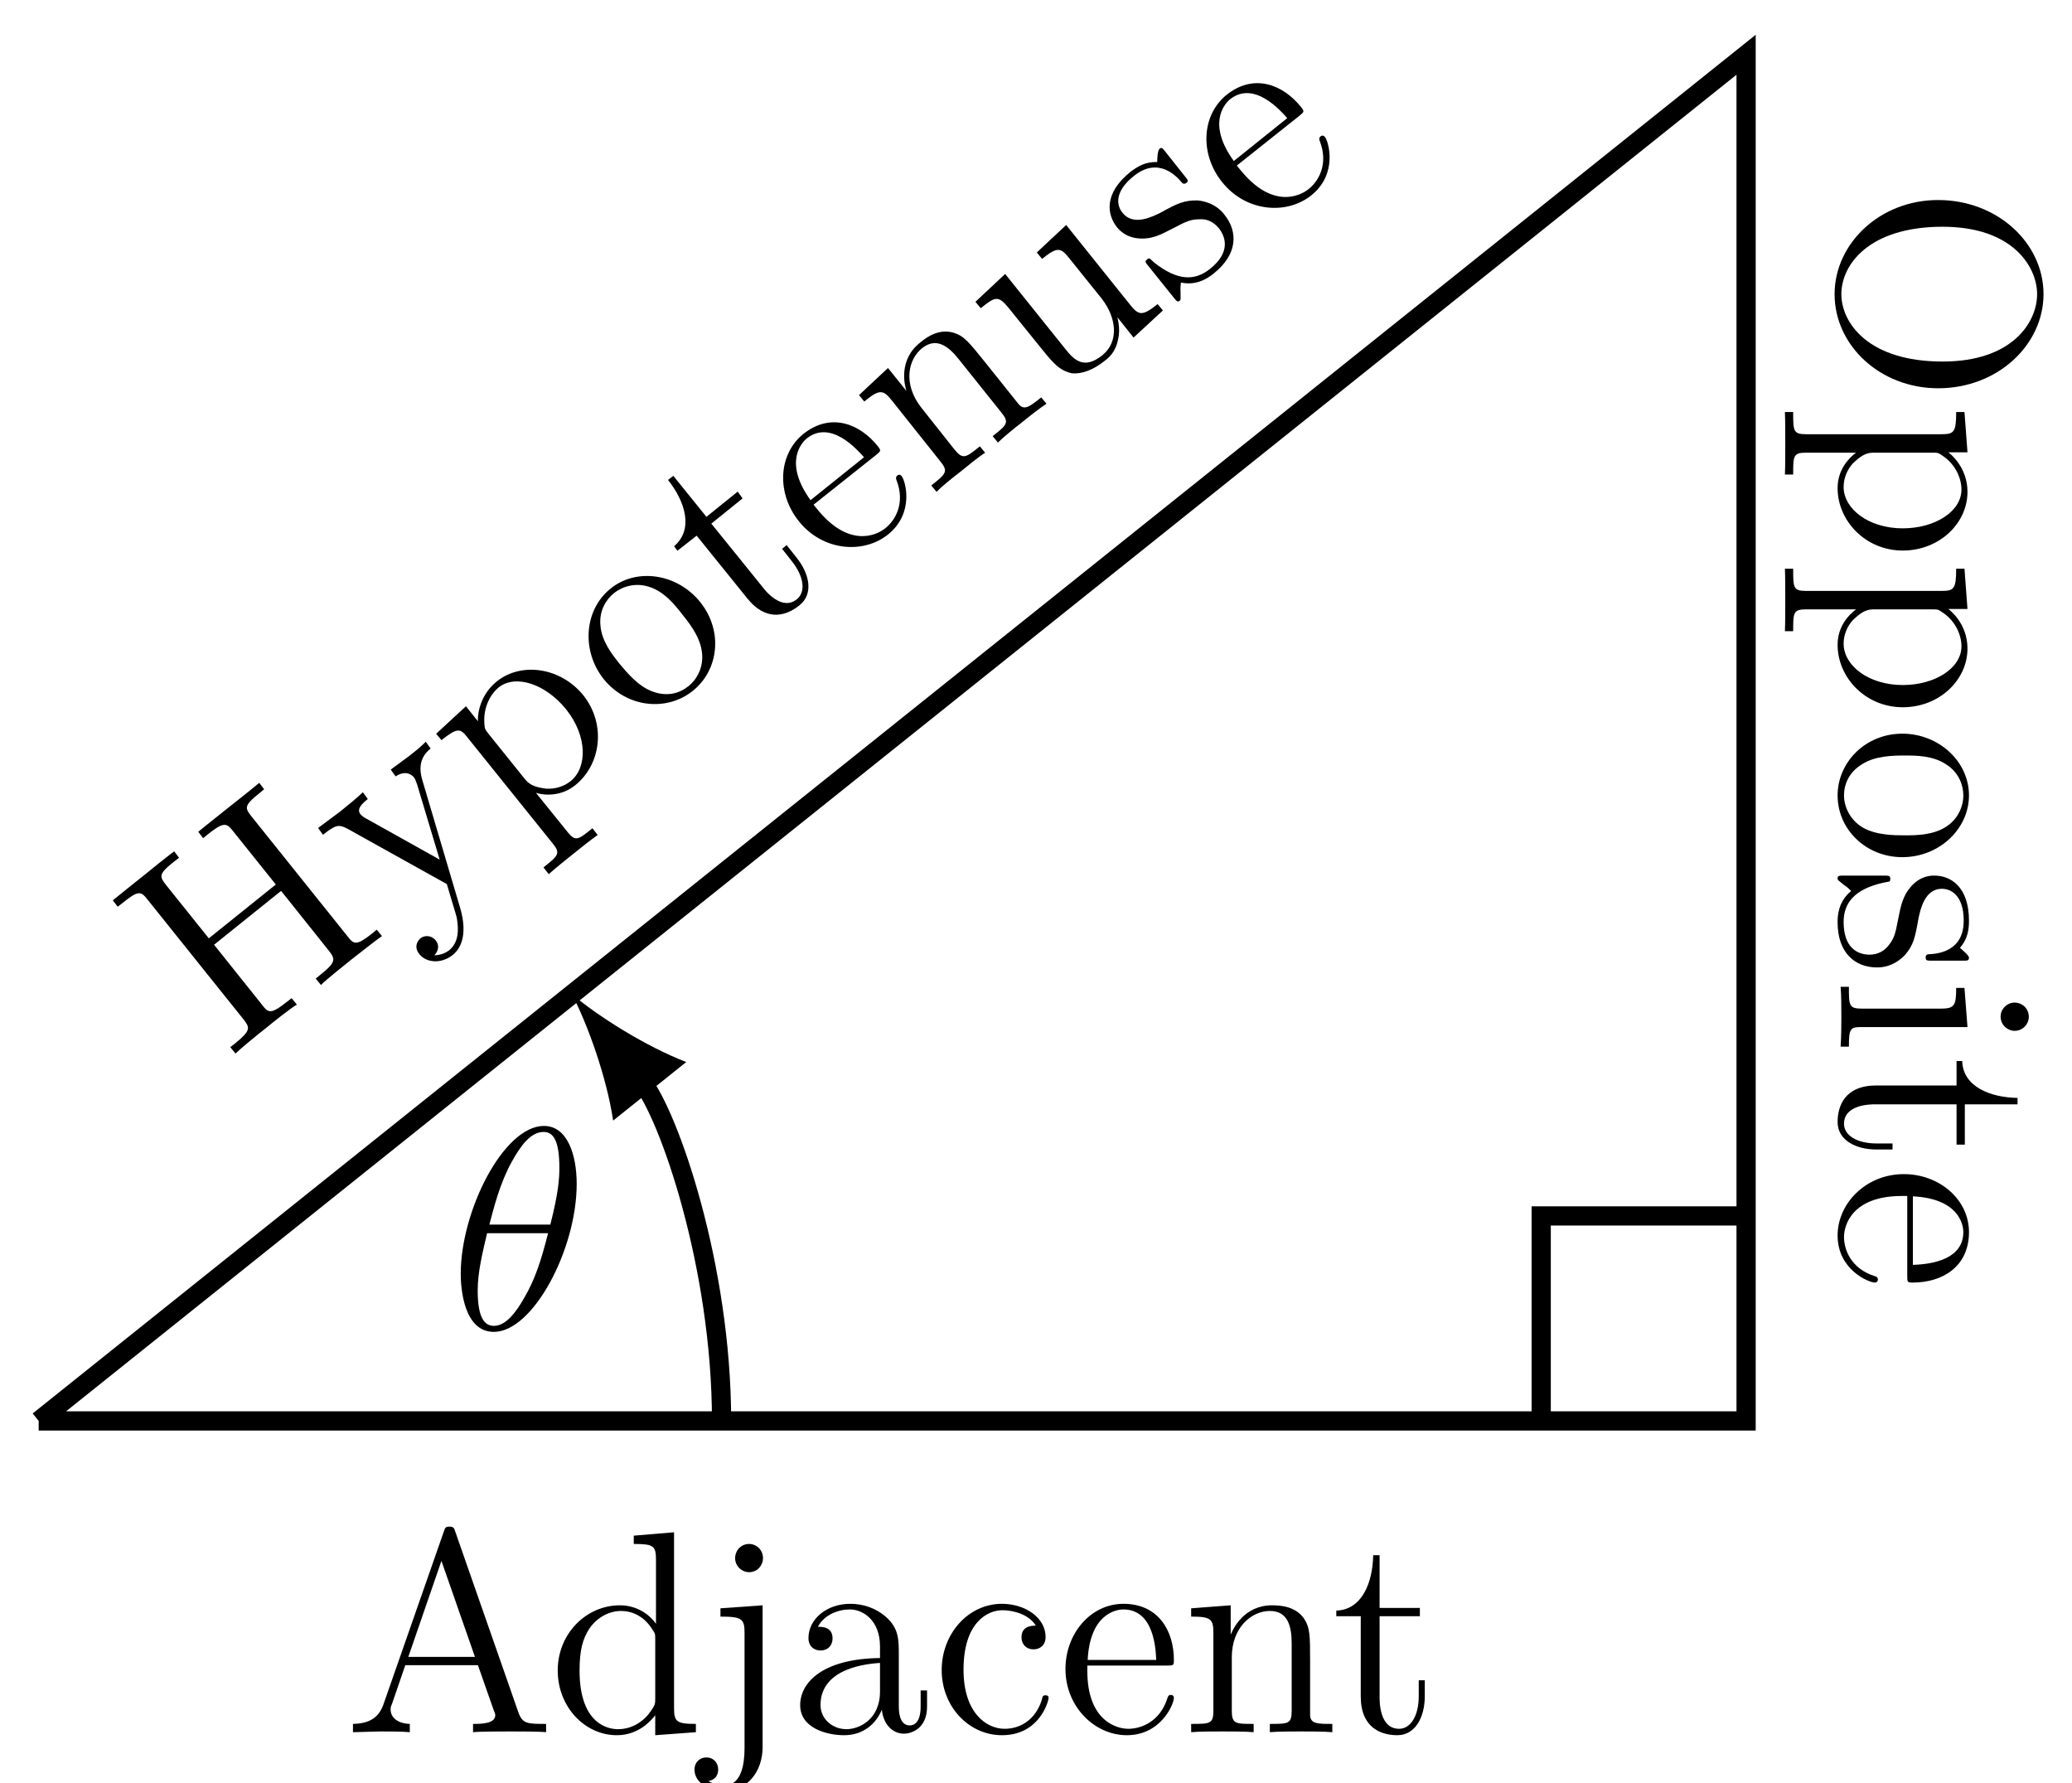 <?xml version="1.0" encoding="UTF-8"?>
<svg xmlns="http://www.w3.org/2000/svg" xmlns:xlink="http://www.w3.org/1999/xlink" width="86pt" height="74pt" viewBox="0 0 86 74" version="1.1">
<defs>
<g>
<symbol overflow="visible" id="glyph0-0">
<path style="stroke:none;" d=""/>
</symbol>
<symbol overflow="visible" id="glyph0-1">
<path style="stroke:none;" d="M 8.391 0 L 8.391 -0.344 C 7.609 -0.344 7.406 -0.344 7.234 -0.844 L 4.625 -8.312 C 4.578 -8.469 4.547 -8.531 4.391 -8.531 C 4.219 -8.531 4.203 -8.5 4.141 -8.312 L 1.641 -1.156 C 1.469 -0.672 1.141 -0.359 0.375 -0.344 L 0.375 0 L 1.516 -0.031 C 1.859 -0.031 2.422 -0.031 2.734 0 L 2.734 -0.344 C 2.234 -0.359 1.938 -0.609 1.938 -0.938 C 1.938 -1.016 1.938 -1.047 2 -1.188 L 2.547 -2.781 L 5.562 -2.781 L 6.219 -0.906 C 6.281 -0.766 6.281 -0.734 6.281 -0.703 C 6.281 -0.344 5.672 -0.344 5.359 -0.344 L 5.359 0 C 5.641 -0.031 6.594 -0.031 6.922 -0.031 C 7.25 -0.031 8.109 -0.031 8.391 0 Z M 5.438 -3.125 L 2.672 -3.125 L 4.047 -7.109 Z M 5.438 -3.125 "/>
</symbol>
<symbol overflow="visible" id="glyph0-2">
<path style="stroke:none;" d="M 6.156 0 L 6.156 -0.344 C 5.344 -0.344 5.25 -0.438 5.25 -1.016 L 5.25 -8.297 L 3.578 -8.156 L 3.578 -7.812 C 4.406 -7.812 4.5 -7.734 4.5 -7.141 L 4.5 -4.5 C 4.25 -4.859 3.734 -5.266 3 -5.266 C 1.609 -5.266 0.422 -4.094 0.422 -2.562 C 0.422 -1.047 1.547 0.125 2.875 0.125 C 3.781 0.125 4.297 -0.484 4.469 -0.703 L 4.469 0.125 Z M 4.469 -1.406 C 4.469 -1.188 4.469 -1.141 4.297 -0.891 C 4.016 -0.469 3.531 -0.125 2.922 -0.125 C 2.625 -0.125 1.328 -0.234 1.328 -2.562 C 1.328 -3.422 1.469 -3.891 1.734 -4.297 C 1.969 -4.656 2.453 -5.031 3.047 -5.031 C 3.797 -5.031 4.203 -4.5 4.328 -4.297 C 4.469 -4.094 4.469 -4.078 4.469 -3.859 Z M 4.469 -1.406 "/>
</symbol>
<symbol overflow="visible" id="glyph0-3">
<path style="stroke:none;" d="M 2.422 0.609 L 2.422 -5.266 L 0.672 -5.141 L 0.672 -4.797 C 1.562 -4.797 1.672 -4.703 1.672 -4.125 L 1.672 0.656 C 1.672 1.312 1.547 2.203 0.844 2.203 C 0.844 2.203 0.453 2.203 0.172 2.031 C 0.484 1.969 0.578 1.75 0.578 1.547 C 0.578 1.266 0.375 1.047 0.094 1.047 C -0.203 1.047 -0.406 1.266 -0.406 1.547 C -0.406 2.125 0.234 2.438 0.859 2.438 C 1.719 2.438 2.422 1.703 2.422 0.609 Z M 2.438 -7.219 C 2.438 -7.578 2.156 -7.812 1.859 -7.812 C 1.531 -7.812 1.281 -7.547 1.281 -7.219 C 1.281 -6.906 1.547 -6.641 1.859 -6.641 C 2.219 -6.641 2.438 -6.938 2.438 -7.219 Z M 2.438 -7.219 "/>
</symbol>
<symbol overflow="visible" id="glyph0-4">
<path style="stroke:none;" d="M 5.672 -1.062 L 5.672 -1.734 L 5.406 -1.734 L 5.406 -1.062 C 5.406 -0.375 5.109 -0.281 4.953 -0.281 C 4.5 -0.281 4.5 -0.922 4.5 -1.094 L 4.5 -3.188 C 4.5 -3.844 4.5 -4.312 3.969 -4.781 C 3.547 -5.156 3.016 -5.328 2.484 -5.328 C 1.5 -5.328 0.75 -4.688 0.75 -3.906 C 0.75 -3.562 0.984 -3.391 1.25 -3.391 C 1.547 -3.391 1.75 -3.594 1.75 -3.891 C 1.75 -4.375 1.312 -4.375 1.141 -4.375 C 1.406 -4.875 1.984 -5.094 2.469 -5.094 C 3.016 -5.094 3.719 -4.641 3.719 -3.562 L 3.719 -3.078 C 1.312 -3.047 0.406 -2.047 0.406 -1.125 C 0.406 -0.172 1.5 0.125 2.234 0.125 C 3.031 0.125 3.562 -0.359 3.797 -0.938 C 3.844 -0.375 4.203 0.062 4.719 0.062 C 4.969 0.062 5.672 -0.109 5.672 -1.062 Z M 3.719 -1.688 C 3.719 -0.516 2.844 -0.125 2.328 -0.125 C 1.75 -0.125 1.25 -0.547 1.25 -1.125 C 1.25 -2.703 3.281 -2.844 3.719 -2.875 Z M 3.719 -1.688 "/>
</symbol>
<symbol overflow="visible" id="glyph0-5">
<path style="stroke:none;" d="M 4.859 -1.422 C 4.859 -1.531 4.766 -1.531 4.734 -1.531 C 4.625 -1.531 4.609 -1.5 4.578 -1.344 C 4.312 -0.5 3.672 -0.141 3.031 -0.141 C 2.297 -0.141 1.328 -0.781 1.328 -2.594 C 1.328 -4.578 2.344 -5.062 2.938 -5.062 C 3.391 -5.062 4.047 -4.891 4.328 -4.422 C 4.188 -4.422 3.734 -4.422 3.734 -3.938 C 3.734 -3.641 3.938 -3.438 4.234 -3.438 C 4.5 -3.438 4.734 -3.609 4.734 -3.953 C 4.734 -4.75 3.891 -5.328 2.922 -5.328 C 1.531 -5.328 0.422 -4.094 0.422 -2.578 C 0.422 -1.047 1.562 0.125 2.922 0.125 C 4.5 0.125 4.859 -1.312 4.859 -1.422 Z M 4.859 -1.422 "/>
</symbol>
<symbol overflow="visible" id="glyph0-6">
<path style="stroke:none;" d="M 4.859 -1.422 C 4.859 -1.5 4.812 -1.547 4.734 -1.547 C 4.641 -1.547 4.609 -1.484 4.594 -1.422 C 4.281 -0.422 3.484 -0.141 2.969 -0.141 C 2.469 -0.141 1.266 -0.484 1.266 -2.547 L 1.266 -2.766 L 4.578 -2.766 C 4.844 -2.766 4.859 -2.766 4.859 -3 C 4.859 -4.203 4.219 -5.328 2.766 -5.328 C 1.406 -5.328 0.359 -4.094 0.359 -2.625 C 0.359 -1.047 1.578 0.125 2.906 0.125 C 4.328 0.125 4.859 -1.172 4.859 -1.422 Z M 4.125 -3 L 1.281 -3 C 1.375 -4.875 2.422 -5.094 2.766 -5.094 C 4.047 -5.094 4.109 -3.406 4.125 -3 Z M 4.125 -3 "/>
</symbol>
<symbol overflow="visible" id="glyph0-7">
<path style="stroke:none;" d="M 6.234 0 L 6.234 -0.344 C 5.625 -0.344 5.328 -0.344 5.312 -0.703 L 5.312 -2.906 C 5.312 -4.016 5.312 -4.344 5.047 -4.734 C 4.703 -5.203 4.141 -5.266 3.734 -5.266 C 2.562 -5.266 2.109 -4.281 2.016 -4.047 L 2.016 -5.266 L 0.375 -5.141 L 0.375 -4.797 C 1.188 -4.797 1.297 -4.703 1.297 -4.125 L 1.297 -0.891 C 1.297 -0.344 1.156 -0.344 0.375 -0.344 L 0.375 0 C 0.688 -0.031 1.344 -0.031 1.672 -0.031 C 2.016 -0.031 2.672 -0.031 2.969 0 L 2.969 -0.344 C 2.219 -0.344 2.062 -0.344 2.062 -0.891 L 2.062 -3.109 C 2.062 -4.359 2.891 -5.031 3.641 -5.031 C 4.375 -5.031 4.547 -4.422 4.547 -3.688 L 4.547 -0.891 C 4.547 -0.344 4.406 -0.344 3.641 -0.344 L 3.641 0 C 3.938 -0.031 4.594 -0.031 4.922 -0.031 C 5.266 -0.031 5.922 -0.031 6.234 0 Z M 6.234 0 "/>
</symbol>
<symbol overflow="visible" id="glyph0-8">
<path style="stroke:none;" d="M 3.891 -1.484 L 3.891 -2.156 L 3.641 -2.156 L 3.641 -1.5 C 3.641 -0.641 3.281 -0.141 2.828 -0.141 C 2.016 -0.141 2.016 -1.25 2.016 -1.453 L 2.016 -4.812 L 3.688 -4.812 L 3.688 -5.156 L 2.016 -5.156 L 2.016 -7.344 L 1.75 -7.344 C 1.734 -6.234 1.297 -5.078 0.219 -5.047 L 0.219 -4.812 L 1.234 -4.812 L 1.234 -1.484 C 1.234 -0.156 2.109 0.125 2.75 0.125 C 3.5 0.125 3.891 -0.625 3.891 -1.484 Z M 3.891 -1.484 "/>
</symbol>
<symbol overflow="visible" id="glyph1-0">
<path style="stroke:none;" d=""/>
</symbol>
<symbol overflow="visible" id="glyph1-1">
<path style="stroke:none;" d="M 4.047 8.453 C 6.531 8.453 8.422 6.641 8.422 4.547 C 8.422 2.422 6.5 0.641 4.047 0.641 C 1.625 0.641 -0.25 2.453 -0.25 4.547 C -0.25 6.688 1.656 8.453 4.047 8.453 Z M 4.234 7.344 C 1.125 7.344 0.031 5.719 0.031 4.547 C 0.031 3.328 1.172 1.75 4.234 1.75 C 7.156 1.75 8.156 3.422 8.156 4.547 C 8.156 5.719 7.125 7.344 4.234 7.344 Z M 4.234 7.344 "/>
</symbol>
<symbol overflow="visible" id="glyph1-2">
<path style="stroke:none;" d="M 2.578 6.078 C 4.094 6.078 5.266 4.953 5.266 3.641 C 5.266 2.594 4.516 2.031 4.469 2 L 5.266 2 L 5.141 0.328 L 4.797 0.328 C 4.797 1.172 4.703 1.25 4.188 1.25 L -1.438 1.25 C -1.969 1.25 -1.969 1.109 -1.969 0.328 L -2.312 0.328 C -2.297 0.641 -2.297 1.297 -2.297 1.625 C -2.297 1.969 -2.297 2.625 -2.312 2.922 L -1.969 2.922 C -1.969 2.156 -1.969 2.016 -1.438 2.016 L 0.641 2.016 C 0.344 2.234 -0.125 2.719 -0.125 3.484 C -0.125 4.859 1.047 6.078 2.578 6.078 Z M 2.578 5.156 C 1.156 5.156 0.125 4.344 0.125 3.438 C 0.125 3.062 0.281 2.719 0.5 2.469 C 0.781 2.203 1.016 2.016 1.344 2.016 L 3.812 2.016 C 4.047 2.016 4.047 2.016 4.25 2.156 C 4.781 2.516 5.016 3.094 5.016 3.547 C 5.016 4.453 3.922 5.156 2.578 5.156 Z M 2.578 5.156 "/>
</symbol>
<symbol overflow="visible" id="glyph1-3">
<path style="stroke:none;" d="M 2.562 5.484 C 4.094 5.484 5.328 4.312 5.328 2.922 C 5.328 1.5 4.062 0.359 2.562 0.359 C 1.031 0.359 -0.125 1.547 -0.125 2.922 C -0.125 4.328 1.047 5.484 2.562 5.484 Z M 2.672 4.578 C 2.25 4.578 1.5 4.578 0.938 4.266 C 0.375 3.938 0.141 3.375 0.141 2.922 C 0.141 2.484 0.328 1.953 0.922 1.609 C 1.453 1.281 2.156 1.266 2.672 1.266 C 3.125 1.266 3.844 1.266 4.391 1.641 C 4.906 1.969 5.094 2.5 5.094 2.922 C 5.094 3.375 4.875 3.891 4.406 4.203 C 3.859 4.578 3.109 4.578 2.672 4.578 Z M 2.672 4.578 "/>
</symbol>
<symbol overflow="visible" id="glyph1-4">
<path style="stroke:none;" d="M 1.516 4.203 C 2.156 4.203 2.547 3.812 2.656 3.703 C 3.031 3.281 3.094 2.953 3.234 2.156 C 3.312 1.812 3.484 0.938 4.203 0.938 C 4.562 0.938 5.109 1.188 5.109 2.266 C 5.109 3.562 4 3.641 3.641 3.656 C 3.531 3.672 3.531 3.75 3.531 3.797 C 3.531 3.922 3.594 3.922 3.812 3.922 L 5.062 3.922 C 5.266 3.922 5.328 3.922 5.328 3.797 C 5.328 3.703 5.062 3.484 4.953 3.391 C 5.266 3.031 5.328 2.656 5.328 2.266 C 5.328 0.828 4.547 0.391 3.891 0.391 C 3.75 0.391 3.328 0.391 2.922 0.844 C 2.578 1.234 2.5 1.641 2.391 2.188 C 2.266 2.844 2.219 3 1.984 3.297 C 1.812 3.516 1.547 3.672 1.203 3.672 C 0.688 3.672 0.125 3.375 0.125 2.312 C 0.125 1.531 0.578 0.953 1.766 0.688 C 1.984 0.641 2.016 0.641 2.016 0.641 C 2.062 0.609 2.062 0.562 2.062 0.531 C 2.062 0.391 2 0.391 1.781 0.391 L 0.156 0.391 C -0.062 0.391 -0.125 0.391 -0.125 0.516 C -0.125 0.578 -0.109 0.578 0.141 0.781 C 0.234 0.844 0.25 0.844 0.438 1.031 C -0.125 1.484 -0.125 2.125 -0.125 2.328 C -0.125 3.578 0.578 4.203 1.516 4.203 Z M 1.516 4.203 "/>
</symbol>
<symbol overflow="visible" id="glyph1-5">
<path style="stroke:none;" d="M 0 2.875 L 0.344 2.875 C 0.344 2.109 0.406 2.062 0.875 2.062 L 5.266 2.062 L 5.141 0.438 L 4.797 0.438 C 4.797 1.188 4.719 1.297 4.141 1.297 L 0.891 1.297 C 0.344 1.297 0.344 1.172 0.344 0.391 L 0 0.391 C 0.031 0.734 0.031 1.297 0.031 1.656 C 0.031 1.781 0.031 2.469 0 2.875 Z M 7.219 2.219 C 7.578 2.219 7.812 1.922 7.812 1.641 C 7.812 1.297 7.547 1.047 7.219 1.047 C 6.906 1.047 6.641 1.312 6.641 1.625 C 6.641 1.984 6.938 2.219 7.219 2.219 Z M 7.219 2.219 "/>
</symbol>
<symbol overflow="visible" id="glyph1-6">
<path style="stroke:none;" d="M 1.484 3.891 L 2.156 3.891 L 2.156 3.641 L 1.5 3.641 C 0.641 3.641 0.141 3.281 0.141 2.828 C 0.141 2.016 1.25 2.016 1.453 2.016 L 4.812 2.016 L 4.812 3.688 L 5.156 3.688 L 5.156 2.016 L 7.344 2.016 L 7.344 1.75 C 6.234 1.734 5.078 1.297 5.047 0.219 L 4.812 0.219 L 4.812 1.234 L 1.484 1.234 C 0.156 1.234 -0.125 2.109 -0.125 2.75 C -0.125 3.5 0.625 3.891 1.484 3.891 Z M 1.484 3.891 "/>
</symbol>
<symbol overflow="visible" id="glyph1-7">
<path style="stroke:none;" d="M 1.422 4.859 C 1.5 4.859 1.547 4.812 1.547 4.734 C 1.547 4.641 1.484 4.609 1.422 4.594 C 0.422 4.281 0.141 3.484 0.141 2.969 C 0.141 2.469 0.484 1.266 2.547 1.266 L 2.766 1.266 L 2.766 4.578 C 2.766 4.844 2.766 4.859 3 4.859 C 4.203 4.859 5.328 4.219 5.328 2.766 C 5.328 1.406 4.094 0.359 2.625 0.359 C 1.047 0.359 -0.125 1.578 -0.125 2.906 C -0.125 4.328 1.172 4.859 1.422 4.859 Z M 3 4.125 L 3 1.281 C 4.875 1.375 5.094 2.422 5.094 2.766 C 5.094 4.047 3.406 4.109 3 4.125 Z M 3 4.125 "/>
</symbol>
<symbol overflow="visible" id="glyph2-0">
<path style="stroke:none;" d=""/>
</symbol>
<symbol overflow="visible" id="glyph2-1">
<path style="stroke:none;" d="M 6.453 -5.172 L 6.234 -5.438 L 6.047 -5.281 C 5.375 -4.75 5.281 -4.828 5.016 -5.172 L 1.047 -10.125 C 0.766 -10.484 0.703 -10.578 1.375 -11.109 L 1.562 -11.266 L 1.359 -11.531 C 1.141 -11.344 0.375 -10.734 0.094 -10.516 C -0.172 -10.297 -0.953 -9.688 -1.172 -9.5 L -0.969 -9.234 L -0.781 -9.391 C -0.109 -9.922 0 -9.875 0.281 -9.516 L 2.047 -7.312 L -0.734 -5.078 L -2.5 -7.281 C -2.781 -7.641 -2.844 -7.734 -2.172 -8.266 L -1.969 -8.422 L -2.172 -8.688 C -2.406 -8.516 -3.172 -7.906 -3.453 -7.672 C -3.734 -7.453 -4.484 -6.844 -4.719 -6.656 L -4.516 -6.391 L -4.312 -6.547 C -3.641 -7.094 -3.547 -7.031 -3.266 -6.672 L 0.703 -1.719 C 0.969 -1.375 1.031 -1.266 0.359 -0.719 L 0.156 -0.562 L 0.375 -0.297 C 0.594 -0.516 1.344 -1.125 1.625 -1.344 C 1.906 -1.578 2.672 -2.188 2.922 -2.328 L 2.703 -2.594 L 2.5 -2.438 C 1.828 -1.906 1.734 -1.984 1.469 -2.328 L -0.516 -4.812 L 2.266 -7.047 L 4.25 -4.562 C 4.516 -4.219 4.562 -4.094 3.891 -3.562 L 3.703 -3.406 L 3.922 -3.141 C 4.125 -3.359 4.906 -3.969 5.172 -4.188 C 5.453 -4.406 6.219 -5.016 6.453 -5.172 Z M 6.453 -5.172 "/>
</symbol>
<symbol overflow="visible" id="glyph2-2">
<path style="stroke:none;" d="M 1.625 -7.469 L 1.422 -7.75 C 1.172 -7.5 1.047 -7.406 0.75 -7.172 L -0.031 -6.594 L 0.172 -6.312 C 0.547 -6.562 0.812 -6.422 0.938 -6.266 C 1 -6.172 1.016 -6.094 1.062 -5.984 L 2 -2.859 L -1.078 -4.578 C -1.219 -4.656 -1.281 -4.734 -1.281 -4.734 C -1.484 -4.969 -1.172 -5.219 -0.984 -5.375 L -1.188 -5.656 C -1.406 -5.438 -1.875 -5.062 -2.125 -4.859 L -3.047 -4.172 L -2.844 -3.891 C -2.312 -4.312 -2.188 -4.328 -1.828 -4.141 L 2.297 -1.844 C 2.688 -0.531 2.703 -0.5 2.719 -0.391 C 2.781 0.016 2.812 0.562 2.391 0.906 C 2.109 1.125 1.781 1.109 1.781 1.109 C 1.781 1.109 2.094 0.812 1.828 0.484 C 1.641 0.266 1.359 0.281 1.203 0.406 C 1.047 0.547 0.938 0.781 1.156 1.062 C 1.438 1.422 2.062 1.484 2.547 1.094 C 3.062 0.672 3.078 -0.094 2.844 -0.875 L 1.281 -6.156 C 1.031 -6.969 1.453 -7.328 1.625 -7.469 Z M 1.625 -7.469 "/>
</symbol>
<symbol overflow="visible" id="glyph2-3">
<path style="stroke:none;" d="M 3.141 -5.812 C 2.188 -6.984 0.562 -7.203 -0.453 -6.391 C -1.266 -5.734 -1.25 -4.797 -1.234 -4.734 L -1.734 -5.359 L -2.969 -4.219 L -2.75 -3.953 C -2.078 -4.484 -1.969 -4.453 -1.656 -4.047 L 1.875 0.344 C 2.203 0.75 2.094 0.844 1.484 1.328 L 1.703 1.609 C 1.938 1.391 2.453 0.984 2.703 0.781 C 2.969 0.562 3.484 0.156 3.734 -0.016 L 3.516 -0.297 C 2.922 0.188 2.812 0.266 2.484 -0.141 L 1.172 -1.766 C 1.531 -1.656 2.203 -1.609 2.797 -2.078 C 3.875 -2.938 4.094 -4.609 3.141 -5.812 Z M 2.422 -5.234 C 3.312 -4.125 3.312 -2.812 2.609 -2.25 C 2.312 -2.016 1.953 -1.922 1.609 -1.938 C 1.234 -1.984 0.938 -2.062 0.734 -2.312 L -0.812 -4.234 C -0.953 -4.422 -0.953 -4.422 -0.969 -4.656 C -1.016 -5.312 -0.719 -5.859 -0.375 -6.141 C 0.328 -6.703 1.578 -6.281 2.422 -5.234 Z M 2.422 -5.234 "/>
</symbol>
<symbol overflow="visible" id="glyph2-4">
<path style="stroke:none;" d="M 2.672 -5.422 C 1.719 -6.609 0.031 -6.859 -1.047 -5.984 C -2.156 -5.094 -2.266 -3.391 -1.328 -2.219 C -0.359 -1.031 1.281 -0.875 2.359 -1.734 C 3.453 -2.609 3.625 -4.234 2.672 -5.422 Z M 1.906 -4.938 C 2.172 -4.609 2.641 -4.031 2.734 -3.406 C 2.844 -2.766 2.547 -2.219 2.188 -1.938 C 1.844 -1.656 1.328 -1.469 0.672 -1.719 C 0.094 -1.938 -0.359 -2.484 -0.688 -2.875 C -0.969 -3.234 -1.422 -3.797 -1.469 -4.453 C -1.531 -5.062 -1.234 -5.531 -0.906 -5.797 C -0.547 -6.078 -0.016 -6.234 0.531 -6.062 C 1.172 -5.875 1.641 -5.281 1.906 -4.938 Z M 1.906 -4.938 "/>
</symbol>
<symbol overflow="visible" id="glyph2-5">
<path style="stroke:none;" d="M 2.109 -3.594 L 1.688 -4.125 L 1.5 -3.969 L 1.906 -3.453 C 2.438 -2.781 2.469 -2.156 2.109 -1.875 C 1.484 -1.375 0.797 -2.234 0.672 -2.406 L -1.438 -5.016 L -0.141 -6.062 L -0.344 -6.344 L -1.641 -5.297 L -3.016 -7 L -3.234 -6.828 C -2.531 -5.938 -2.156 -4.781 -2.984 -4.078 L -2.844 -3.891 L -2.047 -4.516 L 0.047 -1.922 C 0.875 -0.891 1.719 -1.219 2.219 -1.625 C 2.812 -2.094 2.641 -2.922 2.109 -3.594 Z M 2.109 -3.594 "/>
</symbol>
<symbol overflow="visible" id="glyph2-6">
<path style="stroke:none;" d="M 2.906 -4.141 C 2.859 -4.203 2.781 -4.219 2.719 -4.156 C 2.656 -4.109 2.672 -4.031 2.688 -3.984 C 3.078 -3 2.625 -2.281 2.219 -1.969 C 1.828 -1.656 0.688 -1.172 -0.609 -2.781 L -0.75 -2.953 L 1.844 -5.016 C 2.047 -5.188 2.062 -5.188 1.922 -5.375 C 1.172 -6.312 -0.031 -6.797 -1.172 -5.891 C -2.234 -5.031 -2.281 -3.406 -1.359 -2.266 C -0.375 -1.031 1.312 -0.891 2.344 -1.719 C 3.453 -2.609 3.062 -3.953 2.906 -4.141 Z M 1.344 -4.922 L -0.875 -3.141 C -1.969 -4.656 -1.297 -5.484 -1.031 -5.703 C -0.031 -6.5 1.078 -5.219 1.344 -4.922 Z M 1.344 -4.922 "/>
</symbol>
<symbol overflow="visible" id="glyph2-7">
<path style="stroke:none;" d="M 4.859 -3.891 L 4.641 -4.156 C 4.172 -3.781 3.938 -3.594 3.703 -3.875 L 2.328 -5.594 C 1.625 -6.469 1.422 -6.719 0.984 -6.844 C 0.422 -7 -0.062 -6.703 -0.375 -6.438 C -1.297 -5.719 -1.031 -4.656 -0.953 -4.422 L -1.719 -5.375 L -2.922 -4.25 L -2.703 -3.984 C -2.078 -4.5 -1.922 -4.484 -1.562 -4.031 L 0.453 -1.5 C 0.797 -1.078 0.688 -0.984 0.078 -0.5 L 0.297 -0.234 C 0.516 -0.469 1.031 -0.875 1.297 -1.078 C 1.562 -1.297 2.062 -1.703 2.312 -1.859 L 2.094 -2.125 C 1.516 -1.656 1.391 -1.562 1.047 -1.984 L -0.328 -3.719 C -1.109 -4.703 -0.891 -5.734 -0.297 -6.203 C 0.281 -6.656 0.781 -6.297 1.234 -5.719 L 2.984 -3.531 C 3.328 -3.109 3.219 -3.016 2.625 -2.547 L 2.844 -2.281 C 3.062 -2.5 3.562 -2.906 3.828 -3.109 C 4.094 -3.328 4.609 -3.734 4.859 -3.891 Z M 4.859 -3.891 "/>
</symbol>
<symbol overflow="visible" id="glyph2-8">
<path style="stroke:none;" d="M 4.859 -3.891 L 4.641 -4.156 C 4.016 -3.656 3.859 -3.672 3.5 -4.125 L 0.844 -7.438 L -0.375 -6.297 L -0.156 -6.031 C 0.469 -6.531 0.609 -6.516 0.969 -6.062 L 2.312 -4.391 C 2.938 -3.594 3.047 -2.594 2.344 -2.031 C 1.578 -1.422 1.172 -1.828 0.781 -2.328 L -1.688 -5.406 L -2.922 -4.25 L -2.703 -3.984 C -1.984 -4.562 -1.953 -4.516 -1.297 -3.688 L -0.172 -2.297 C 0.297 -1.719 0.562 -1.391 1.094 -1.281 C 1.5 -1.25 1.969 -1.422 2.438 -1.797 C 2.609 -1.922 2.906 -2.172 3 -2.703 C 3.109 -3.125 2.969 -3.609 2.969 -3.609 L 3.641 -2.766 Z M 4.859 -3.891 "/>
</symbol>
<symbol overflow="visible" id="glyph2-9">
<path style="stroke:none;" d="M 2.328 -3.812 C 1.938 -4.312 1.375 -4.375 1.234 -4.391 C 0.672 -4.406 0.375 -4.266 -0.328 -3.875 C -0.656 -3.719 -1.438 -3.312 -1.891 -3.875 C -2.125 -4.156 -2.266 -4.734 -1.422 -5.406 C -0.406 -6.219 0.344 -5.406 0.578 -5.125 C 0.656 -5.047 0.719 -5.094 0.766 -5.125 C 0.859 -5.203 0.812 -5.25 0.672 -5.422 L -0.109 -6.406 C -0.234 -6.562 -0.266 -6.609 -0.359 -6.531 C -0.438 -6.469 -0.453 -6.125 -0.453 -5.984 C -0.938 -6 -1.25 -5.812 -1.562 -5.578 C -2.688 -4.672 -2.531 -3.797 -2.125 -3.281 C -2.031 -3.172 -1.766 -2.844 -1.172 -2.812 C -0.641 -2.781 -0.281 -2.984 0.203 -3.234 C 0.797 -3.547 0.953 -3.609 1.344 -3.609 C 1.609 -3.625 1.891 -3.5 2.109 -3.234 C 2.422 -2.828 2.562 -2.203 1.734 -1.547 C 1.109 -1.047 0.391 -1.047 -0.578 -1.812 C -0.734 -1.953 -0.766 -1.984 -0.766 -1.984 C -0.828 -1.984 -0.859 -1.969 -0.875 -1.938 C -0.984 -1.859 -0.938 -1.812 -0.797 -1.641 L 0.219 -0.375 C 0.359 -0.203 0.391 -0.156 0.484 -0.234 C 0.531 -0.266 0.516 -0.281 0.516 -0.594 C 0.516 -0.719 0.5 -0.719 0.531 -0.984 C 1.234 -0.828 1.734 -1.234 1.891 -1.359 C 2.875 -2.141 2.922 -3.078 2.328 -3.812 Z M 2.328 -3.812 "/>
</symbol>
<symbol overflow="visible" id="glyph3-0">
<path style="stroke:none;" d=""/>
</symbol>
<symbol overflow="visible" id="glyph3-1">
<path style="stroke:none;" d="M 5.297 -6.016 C 5.297 -7.234 4.906 -8.422 3.938 -8.422 C 2.266 -8.422 0.484 -4.906 0.484 -2.281 C 0.484 -1.734 0.594 0.125 1.859 0.125 C 3.484 0.125 5.297 -3.297 5.297 -6.016 Z M 1.672 -4.328 C 1.859 -5.031 2.109 -6.031 2.578 -6.891 C 2.969 -7.609 3.391 -8.172 3.922 -8.172 C 4.312 -8.172 4.578 -7.844 4.578 -6.688 C 4.578 -6.266 4.547 -5.672 4.203 -4.328 Z M 4.109 -3.969 C 3.812 -2.797 3.562 -2.047 3.125 -1.297 C 2.781 -0.688 2.359 -0.125 1.859 -0.125 C 1.5 -0.125 1.188 -0.406 1.188 -1.594 C 1.188 -2.359 1.391 -3.172 1.578 -3.969 Z M 4.109 -3.969 "/>
</symbol>
</g>
</defs>
<g id="surface1">
<path style="fill:none;stroke-width:0.797;stroke-linecap:butt;stroke-linejoin:miter;stroke:rgb(0%,0%,0%);stroke-opacity:1;stroke-miterlimit:10;" d="M 0.001 -0.002 L 70.869 -0.002 L 70.869 56.694 L 0.001 -0.002 " transform="matrix(1,0,0,-1,1.604,58.967)"/>
<g style="fill:rgb(0%,0%,0%);fill-opacity:1;">
  <use xlink:href="#glyph0-1" x="14.275" y="71.886"/>
</g>
<g style="fill:rgb(0%,0%,0%);fill-opacity:1;">
  <use xlink:href="#glyph0-2" x="22.727" y="71.886"/>
  <use xlink:href="#glyph0-3" x="29.231" y="71.886"/>
  <use xlink:href="#glyph0-4" x="32.806" y="71.886"/>
  <use xlink:href="#glyph0-5" x="38.664" y="71.886"/>
  <use xlink:href="#glyph0-6" x="43.864" y="71.886"/>
  <use xlink:href="#glyph0-7" x="49.065" y="71.886"/>
</g>
<g style="fill:rgb(0%,0%,0%);fill-opacity:1;">
  <use xlink:href="#glyph0-8" x="55.245" y="71.886"/>
</g>
<g style="fill:rgb(0%,0%,0%);fill-opacity:1;">
  <use xlink:href="#glyph1-1" x="76.396" y="7.66"/>
  <use xlink:href="#glyph1-2" x="76.396" y="16.77"/>
  <use xlink:href="#glyph1-2" x="76.396" y="23.273"/>
</g>
<g style="fill:rgb(0%,0%,0%);fill-opacity:1;">
  <use xlink:href="#glyph1-3" x="76.396" y="30.088"/>
  <use xlink:href="#glyph1-4" x="76.396" y="35.946"/>
  <use xlink:href="#glyph1-5" x="76.396" y="40.561"/>
  <use xlink:href="#glyph1-6" x="76.396" y="43.813"/>
  <use xlink:href="#glyph1-7" x="76.396" y="48.367"/>
</g>
<g style="fill:rgb(0%,0%,0%);fill-opacity:1;">
  <use xlink:href="#glyph2-1" x="9.401" y="44.019"/>
  <use xlink:href="#glyph2-2" x="16.249" y="38.533"/>
  <use xlink:href="#glyph2-3" x="21.073" y="34.669"/>
</g>
<g style="fill:rgb(0%,0%,0%);fill-opacity:1;">
  <use xlink:href="#glyph2-4" x="26.391" y="30.409"/>
  <use xlink:href="#glyph2-5" x="30.962" y="26.746"/>
  <use xlink:href="#glyph2-6" x="34.517" y="23.898"/>
  <use xlink:href="#glyph2-7" x="38.576" y="20.647"/>
</g>
<g style="fill:rgb(0%,0%,0%);fill-opacity:1;">
  <use xlink:href="#glyph2-8" x="43.408" y="16.775"/>
  <use xlink:href="#glyph2-9" x="48.484" y="12.709"/>
  <use xlink:href="#glyph2-6" x="52.085" y="9.824"/>
</g>
<g style="fill:rgb(0%,0%,0%);fill-opacity:1;">
  <use xlink:href="#glyph3-1" x="18.639" y="55.148"/>
</g>
<path style="fill:none;stroke-width:0.797;stroke-linecap:butt;stroke-linejoin:miter;stroke:rgb(0%,0%,0%);stroke-opacity:1;stroke-miterlimit:10;" d="M 28.345 -0.002 C 28.345 6.444 26.15 12.694 25.037 14.08 " transform="matrix(1,0,0,-1,1.604,58.967)"/>
<path style=" stroke:none;fill-rule:nonzero;fill:rgb(0%,0%,0%);fill-opacity:1;" d="M 23.727 41.246 C 24.387 42.484 25.184 44.723 25.449 46.504 L 28.484 44.074 C 26.805 43.43 24.793 42.16 23.727 41.246 "/>
<path style="fill:none;stroke-width:0.797;stroke-linecap:butt;stroke-linejoin:miter;stroke:rgb(0%,0%,0%);stroke-opacity:1;stroke-miterlimit:10;" d="M 62.365 -0.002 L 62.365 8.506 L 70.869 8.506 " transform="matrix(1,0,0,-1,1.604,58.967)"/>
</g>
</svg>

